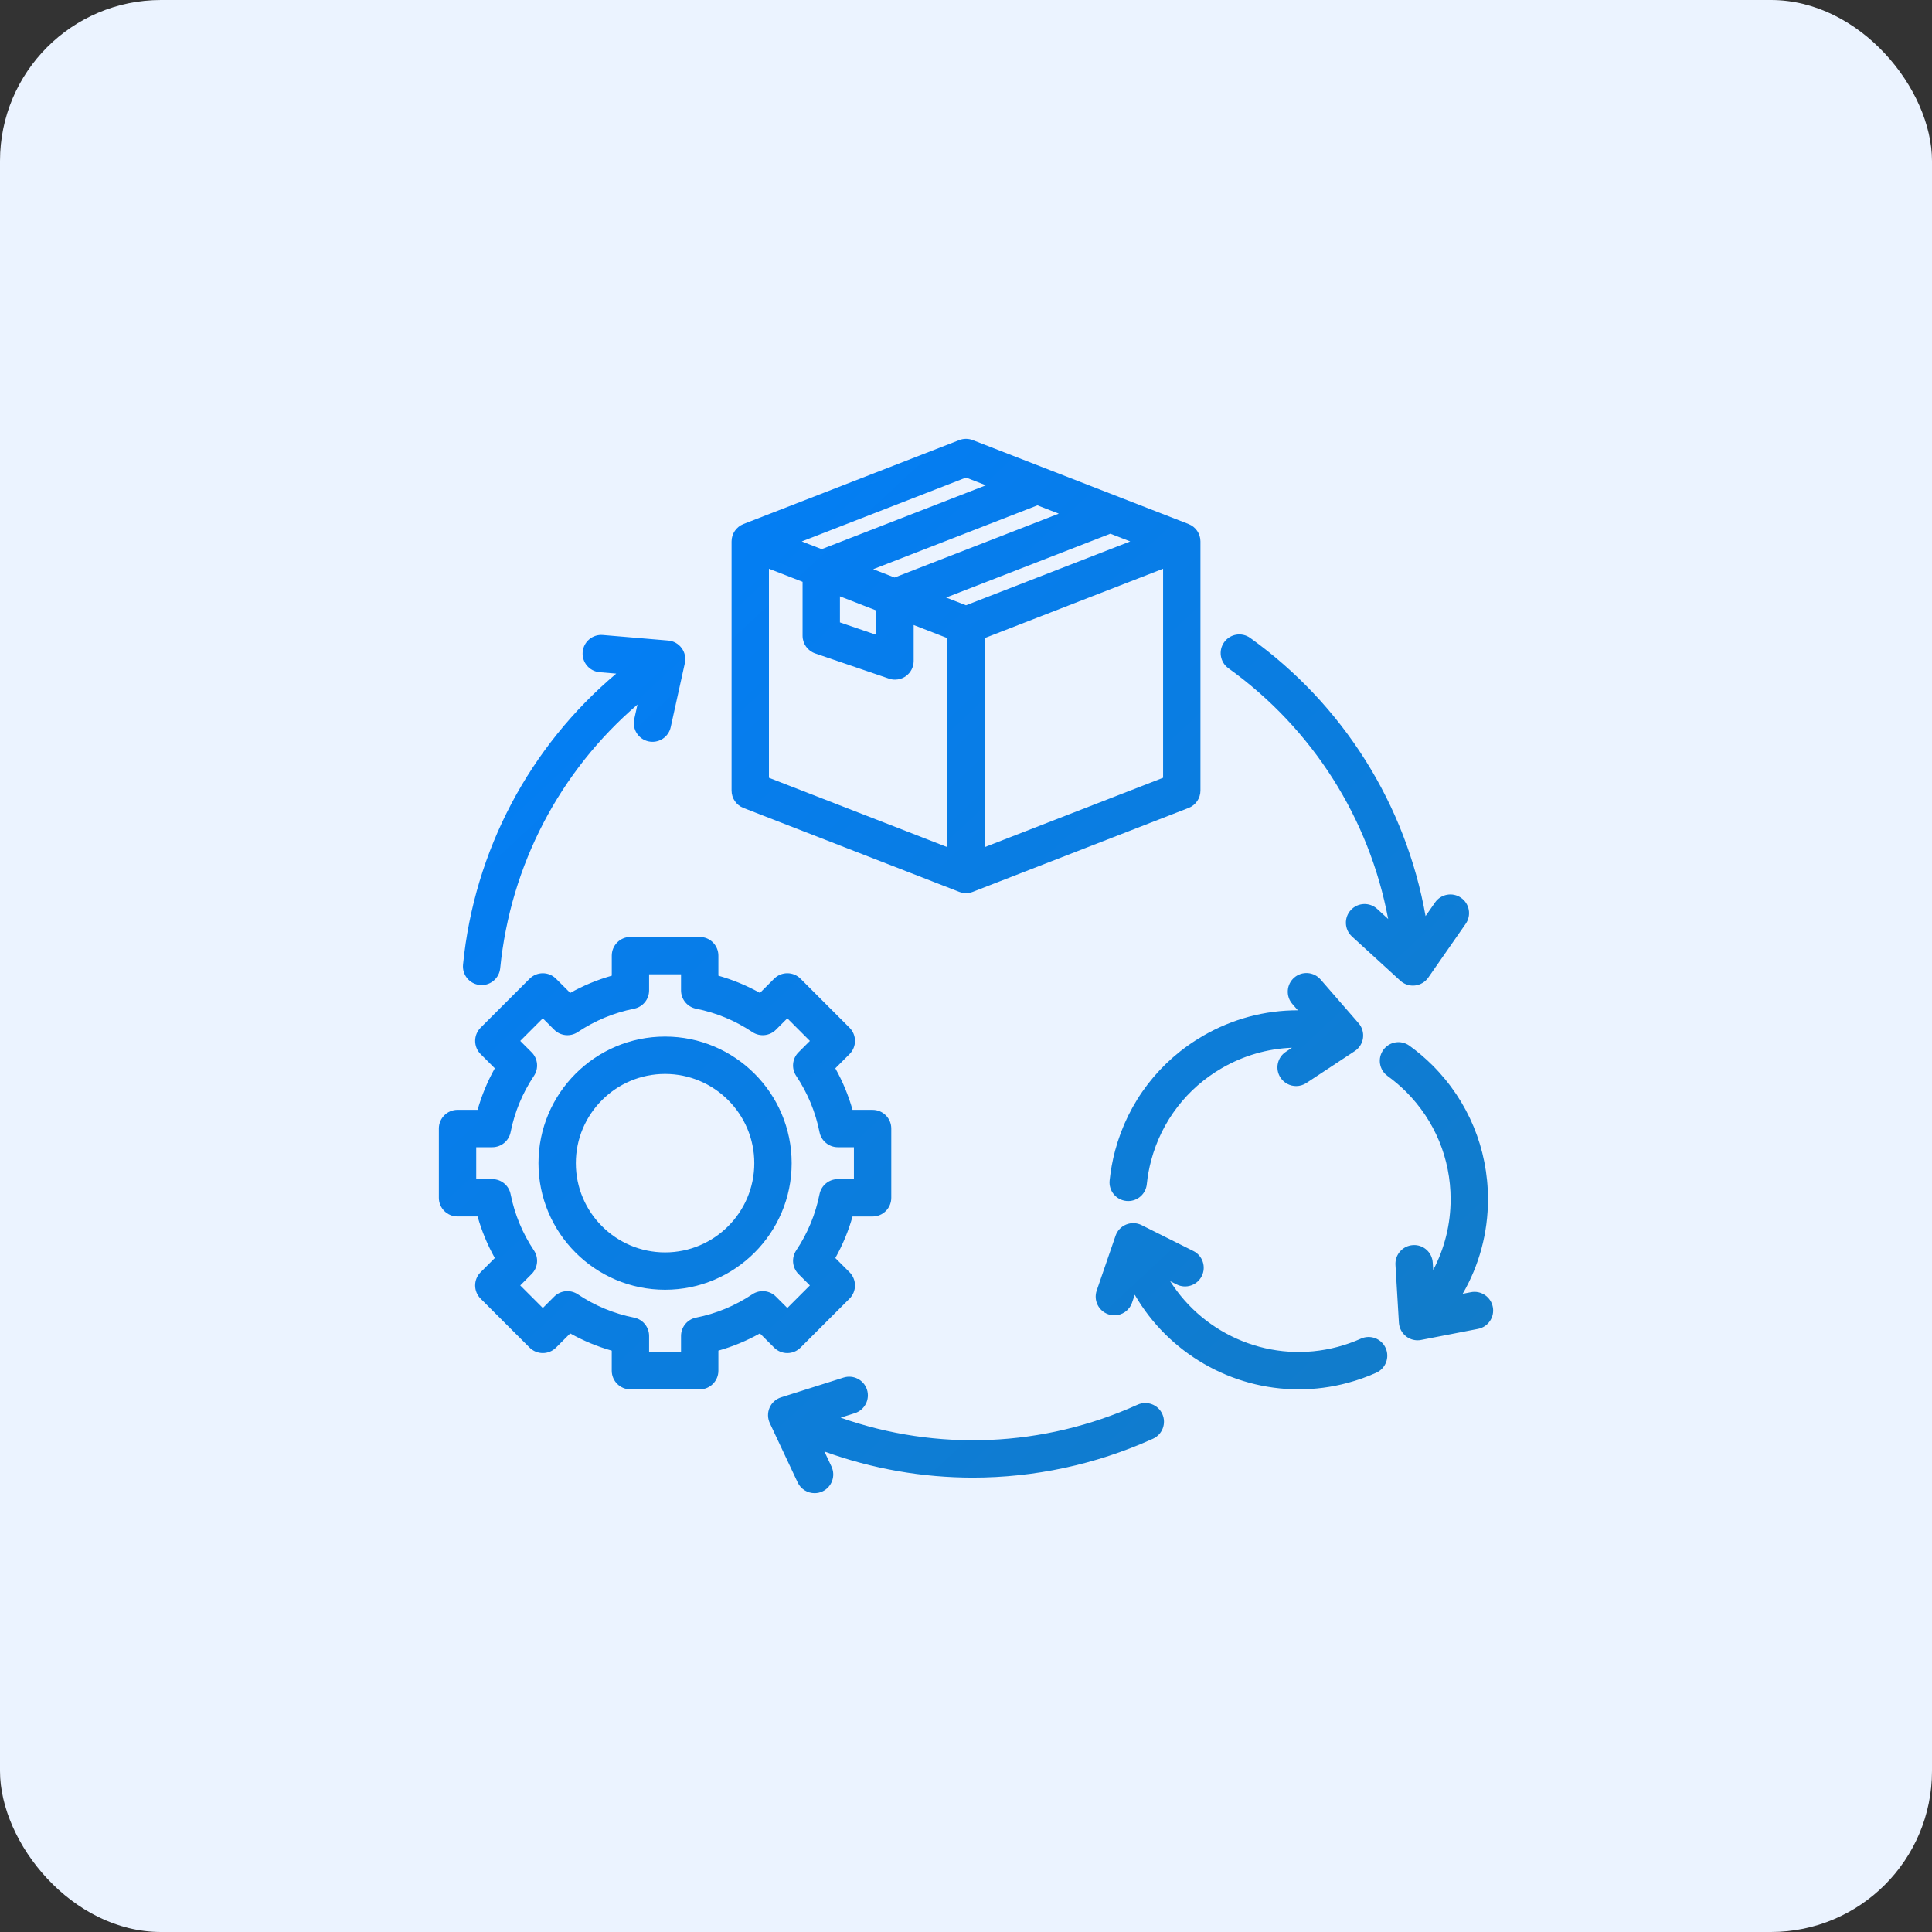 <svg width="80" height="80" viewBox="0 0 80 80" fill="none" xmlns="http://www.w3.org/2000/svg">
<rect x="0" y="0" width="80" height="80" fill="#333333" stroke="none"/>
<rect width="80" height="80" rx="6.667" fill="#EBF3FF"/>
<g clip-path="url(#clip0_519_2577)">
<path d="M30.786 33.456L39.72 36.93C39.81 36.965 39.905 36.983 40 36.983C40.095 36.983 40.19 36.965 40.28 36.93L49.215 33.456C49.512 33.34 49.708 33.054 49.708 32.735V22.419C49.708 22.1 49.512 21.814 49.214 21.698L40.28 18.224C40.1 18.154 39.9 18.154 39.72 18.224L30.786 21.698C30.488 21.814 30.293 22.1 30.293 22.419V32.735C30.293 33.054 30.488 33.34 30.786 33.456ZM31.84 23.55L33.233 24.091V26.325C33.233 26.656 33.443 26.95 33.756 27.057L36.81 28.1C36.891 28.128 36.976 28.142 37.06 28.142C37.219 28.142 37.377 28.093 37.51 27.998C37.713 27.852 37.833 27.618 37.833 27.369V25.88L39.227 26.422V35.078L31.84 32.206V23.55ZM40 25.063L39.177 24.743L45.977 22.099L46.8 22.419L40 25.063ZM34.78 24.693L36.286 25.279V26.287L34.78 25.772V24.693ZM37.042 23.913L36.158 23.569L42.958 20.925L43.842 21.269L37.042 23.913ZM40.773 35.078V26.422L48.161 23.55V32.206L40.773 35.078ZM40 19.775L40.824 20.095L34.024 22.739L33.2 22.419L40 19.775ZM33.148 55.802L35.177 53.774C35.322 53.629 35.403 53.432 35.403 53.227C35.403 53.022 35.322 52.825 35.177 52.68L34.589 52.092C34.894 51.547 35.133 50.972 35.302 50.372H36.133C36.56 50.372 36.906 50.025 36.906 49.598V46.73C36.906 46.303 36.56 45.957 36.133 45.957H35.302C35.132 45.356 34.894 44.781 34.589 44.236L35.177 43.648C35.479 43.346 35.479 42.857 35.177 42.555L33.149 40.526C32.847 40.224 32.357 40.224 32.055 40.526L31.467 41.114C30.922 40.809 30.347 40.571 29.747 40.401V39.57C29.747 39.143 29.4 38.797 28.973 38.797H26.105C25.678 38.797 25.332 39.143 25.332 39.57V40.401C24.732 40.571 24.156 40.809 23.611 41.114L23.023 40.526C22.878 40.381 22.682 40.3 22.477 40.3C22.271 40.3 22.075 40.381 21.93 40.526L19.901 42.554C19.756 42.7 19.675 42.896 19.675 43.101C19.675 43.306 19.756 43.503 19.901 43.648L20.489 44.236C20.184 44.781 19.946 45.357 19.776 45.956H18.945C18.518 45.956 18.172 46.303 18.172 46.73V49.598C18.172 50.025 18.518 50.371 18.945 50.371H19.776C19.946 50.972 20.184 51.547 20.489 52.092L19.901 52.68C19.599 52.982 19.599 53.472 19.901 53.774L21.93 55.802C22.075 55.947 22.271 56.028 22.477 56.028C22.682 56.028 22.878 55.947 23.023 55.802L23.611 55.214C24.156 55.519 24.732 55.758 25.331 55.928V56.758C25.331 57.185 25.678 57.531 26.105 57.531H28.973C29.4 57.531 29.747 57.185 29.747 56.758V55.927C30.347 55.757 30.922 55.519 31.467 55.214L32.055 55.802C32.357 56.104 32.846 56.104 33.148 55.802ZM31.154 53.593C30.443 54.068 29.659 54.394 28.822 54.56C28.46 54.632 28.2 54.95 28.2 55.319V55.984H26.878V55.319C26.878 54.95 26.618 54.632 26.256 54.56C25.42 54.394 24.635 54.068 23.924 53.593C23.617 53.389 23.208 53.429 22.948 53.69L22.477 54.161L21.542 53.227L22.013 52.755C22.274 52.495 22.314 52.086 22.11 51.779C21.635 51.068 21.31 50.283 21.143 49.447C21.071 49.085 20.753 48.825 20.384 48.825H19.719V47.504H20.384C20.753 47.504 21.071 47.243 21.143 46.881C21.309 46.045 21.635 45.261 22.11 44.549C22.314 44.242 22.274 43.833 22.013 43.573L21.542 43.102L22.476 42.167L22.948 42.638C23.208 42.899 23.617 42.94 23.924 42.735C24.635 42.26 25.42 41.935 26.256 41.768C26.618 41.696 26.878 41.378 26.878 41.01V40.344H28.2V41.01C28.2 41.378 28.46 41.696 28.822 41.768C29.658 41.934 30.443 42.26 31.154 42.735C31.461 42.94 31.87 42.899 32.13 42.638L32.602 42.167L33.536 43.102L33.065 43.573C32.804 43.833 32.764 44.242 32.968 44.549C33.443 45.26 33.768 46.045 33.935 46.881C34.007 47.243 34.325 47.504 34.694 47.504H35.359V48.825H34.694C34.325 48.825 34.007 49.085 33.935 49.447C33.768 50.283 33.443 51.068 32.968 51.779C32.764 52.086 32.804 52.495 33.065 52.755L33.536 53.227L32.602 54.161L32.13 53.69C31.87 53.429 31.461 53.389 31.154 53.593ZM27.539 42.922C24.649 42.922 22.297 45.273 22.297 48.164C22.297 51.055 24.649 53.406 27.539 53.406C30.43 53.406 32.781 51.055 32.781 48.164C32.781 45.273 30.43 42.922 27.539 42.922ZM27.539 51.859C25.502 51.859 23.844 50.202 23.844 48.164C23.844 46.127 25.502 44.469 27.539 44.469C29.577 44.469 31.234 46.127 31.234 48.164C31.234 50.202 29.577 51.859 27.539 51.859ZM49.827 42.885C51.037 42.187 52.38 41.832 53.741 41.834L53.514 41.572C53.233 41.25 53.267 40.762 53.59 40.481C53.912 40.201 54.4 40.235 54.681 40.557L56.256 42.368C56.403 42.536 56.469 42.76 56.439 42.981C56.409 43.202 56.285 43.399 56.099 43.522L54.095 44.844C53.964 44.93 53.816 44.972 53.67 44.972C53.419 44.972 53.172 44.849 53.024 44.624C52.788 44.268 52.887 43.788 53.243 43.553L53.498 43.384C52.49 43.423 51.499 43.706 50.6 44.225C49.145 45.065 48.103 46.422 47.668 48.046C47.581 48.37 47.52 48.704 47.486 49.039C47.445 49.437 47.109 49.733 46.717 49.733C46.691 49.733 46.664 49.732 46.637 49.729C46.212 49.686 45.903 49.306 45.947 48.881C45.99 48.465 46.066 48.049 46.174 47.645C46.716 45.623 48.013 43.932 49.827 42.885ZM61.203 55.026L58.846 55.484C58.797 55.494 58.748 55.499 58.699 55.499C58.528 55.499 58.361 55.443 58.225 55.337C58.048 55.2 57.94 54.994 57.926 54.772L57.783 52.375C57.758 51.949 58.083 51.582 58.509 51.557C58.935 51.529 59.302 51.856 59.327 52.283L59.346 52.588C59.816 51.695 60.067 50.696 60.067 49.658C60.067 47.977 59.412 46.397 58.224 45.208C57.986 44.971 57.728 44.751 57.455 44.553C57.109 44.303 57.031 43.82 57.281 43.473C57.531 43.127 58.015 43.049 58.361 43.3C58.7 43.545 59.022 43.819 59.318 44.114C60.798 45.595 61.614 47.564 61.614 49.658C61.614 51.055 61.249 52.395 60.567 53.573L60.907 53.507C61.326 53.425 61.732 53.699 61.814 54.118C61.895 54.538 61.622 54.944 61.203 55.026ZM57.377 55.819C57.552 56.209 57.377 56.667 56.987 56.842C56.605 57.013 56.207 57.154 55.804 57.262C55.127 57.444 54.446 57.53 53.776 57.53C50.987 57.53 48.384 56.028 46.988 53.613L46.875 53.942C46.764 54.263 46.464 54.465 46.143 54.465C46.06 54.465 45.975 54.451 45.892 54.422C45.488 54.283 45.273 53.843 45.412 53.439L46.193 51.169C46.265 50.959 46.425 50.789 46.632 50.705C46.838 50.621 47.071 50.629 47.27 50.729L49.417 51.803C49.799 51.994 49.953 52.459 49.762 52.841C49.571 53.223 49.107 53.378 48.725 53.187L48.454 53.051C49.888 55.317 52.68 56.497 55.403 55.768C55.727 55.681 56.048 55.567 56.355 55.43C56.745 55.255 57.202 55.43 57.377 55.819ZM48.129 58.552C48.305 58.941 48.132 59.399 47.743 59.575C45.364 60.649 42.822 61.185 40.284 61.185C38.203 61.185 36.124 60.824 34.138 60.104L34.43 60.726C34.611 61.112 34.445 61.573 34.059 61.755C33.952 61.805 33.84 61.828 33.73 61.828C33.44 61.828 33.161 61.664 33.029 61.383L31.875 58.927C31.781 58.725 31.778 58.492 31.867 58.288C31.956 58.084 32.13 57.928 32.342 57.861L34.93 57.042C35.337 56.913 35.772 57.138 35.901 57.545C36.029 57.953 35.804 58.387 35.397 58.516L34.808 58.703C38.803 60.108 43.194 59.932 47.106 58.165C47.495 57.989 47.954 58.163 48.129 58.552ZM50.69 26.592C50.939 26.245 51.422 26.166 51.769 26.415C55.627 29.186 58.209 33.314 59.03 37.932L59.423 37.369C59.667 37.018 60.149 36.932 60.499 37.176C60.85 37.42 60.936 37.902 60.692 38.252L59.142 40.48C59.014 40.663 58.814 40.782 58.593 40.807C58.564 40.81 58.535 40.812 58.507 40.812C58.315 40.812 58.128 40.74 57.985 40.609L55.982 38.778C55.667 38.489 55.645 38 55.933 37.685C56.221 37.37 56.711 37.348 57.026 37.636L57.481 38.053C56.7 33.891 54.352 30.175 50.867 27.671C50.52 27.422 50.441 26.939 50.69 26.592ZM19.173 39.94C19.644 35.214 21.928 30.914 25.517 27.893L24.833 27.835C24.407 27.799 24.091 27.425 24.127 26.999C24.163 26.573 24.537 26.257 24.963 26.294L27.668 26.523C27.89 26.541 28.093 26.655 28.225 26.835C28.358 27.014 28.406 27.242 28.358 27.46L27.773 30.11C27.694 30.471 27.374 30.717 27.019 30.717C26.963 30.717 26.907 30.711 26.851 30.699C26.434 30.607 26.171 30.194 26.263 29.777L26.396 29.174C23.181 31.931 21.138 35.822 20.712 40.093C20.672 40.492 20.336 40.79 19.944 40.79C19.918 40.79 19.892 40.789 19.866 40.786C19.441 40.744 19.131 40.365 19.173 39.94Z" fill="url(#paint0_linear_519_2577)"/>
</g>
<defs>
<linearGradient id="paint0_linear_519_2577" x1="17.79" y1="17.023" x2="59.914" y2="62.211" gradientUnits="userSpaceOnUse">
<stop stop-color="#007EFF"/>
<stop offset="1" stop-color="#137CC5"/>
</linearGradient>
<clipPath id="clip0_519_2577">
<rect width="44" height="44" fill="white" transform="translate(18 18)"/>
</clipPath>
</defs>
</svg>
